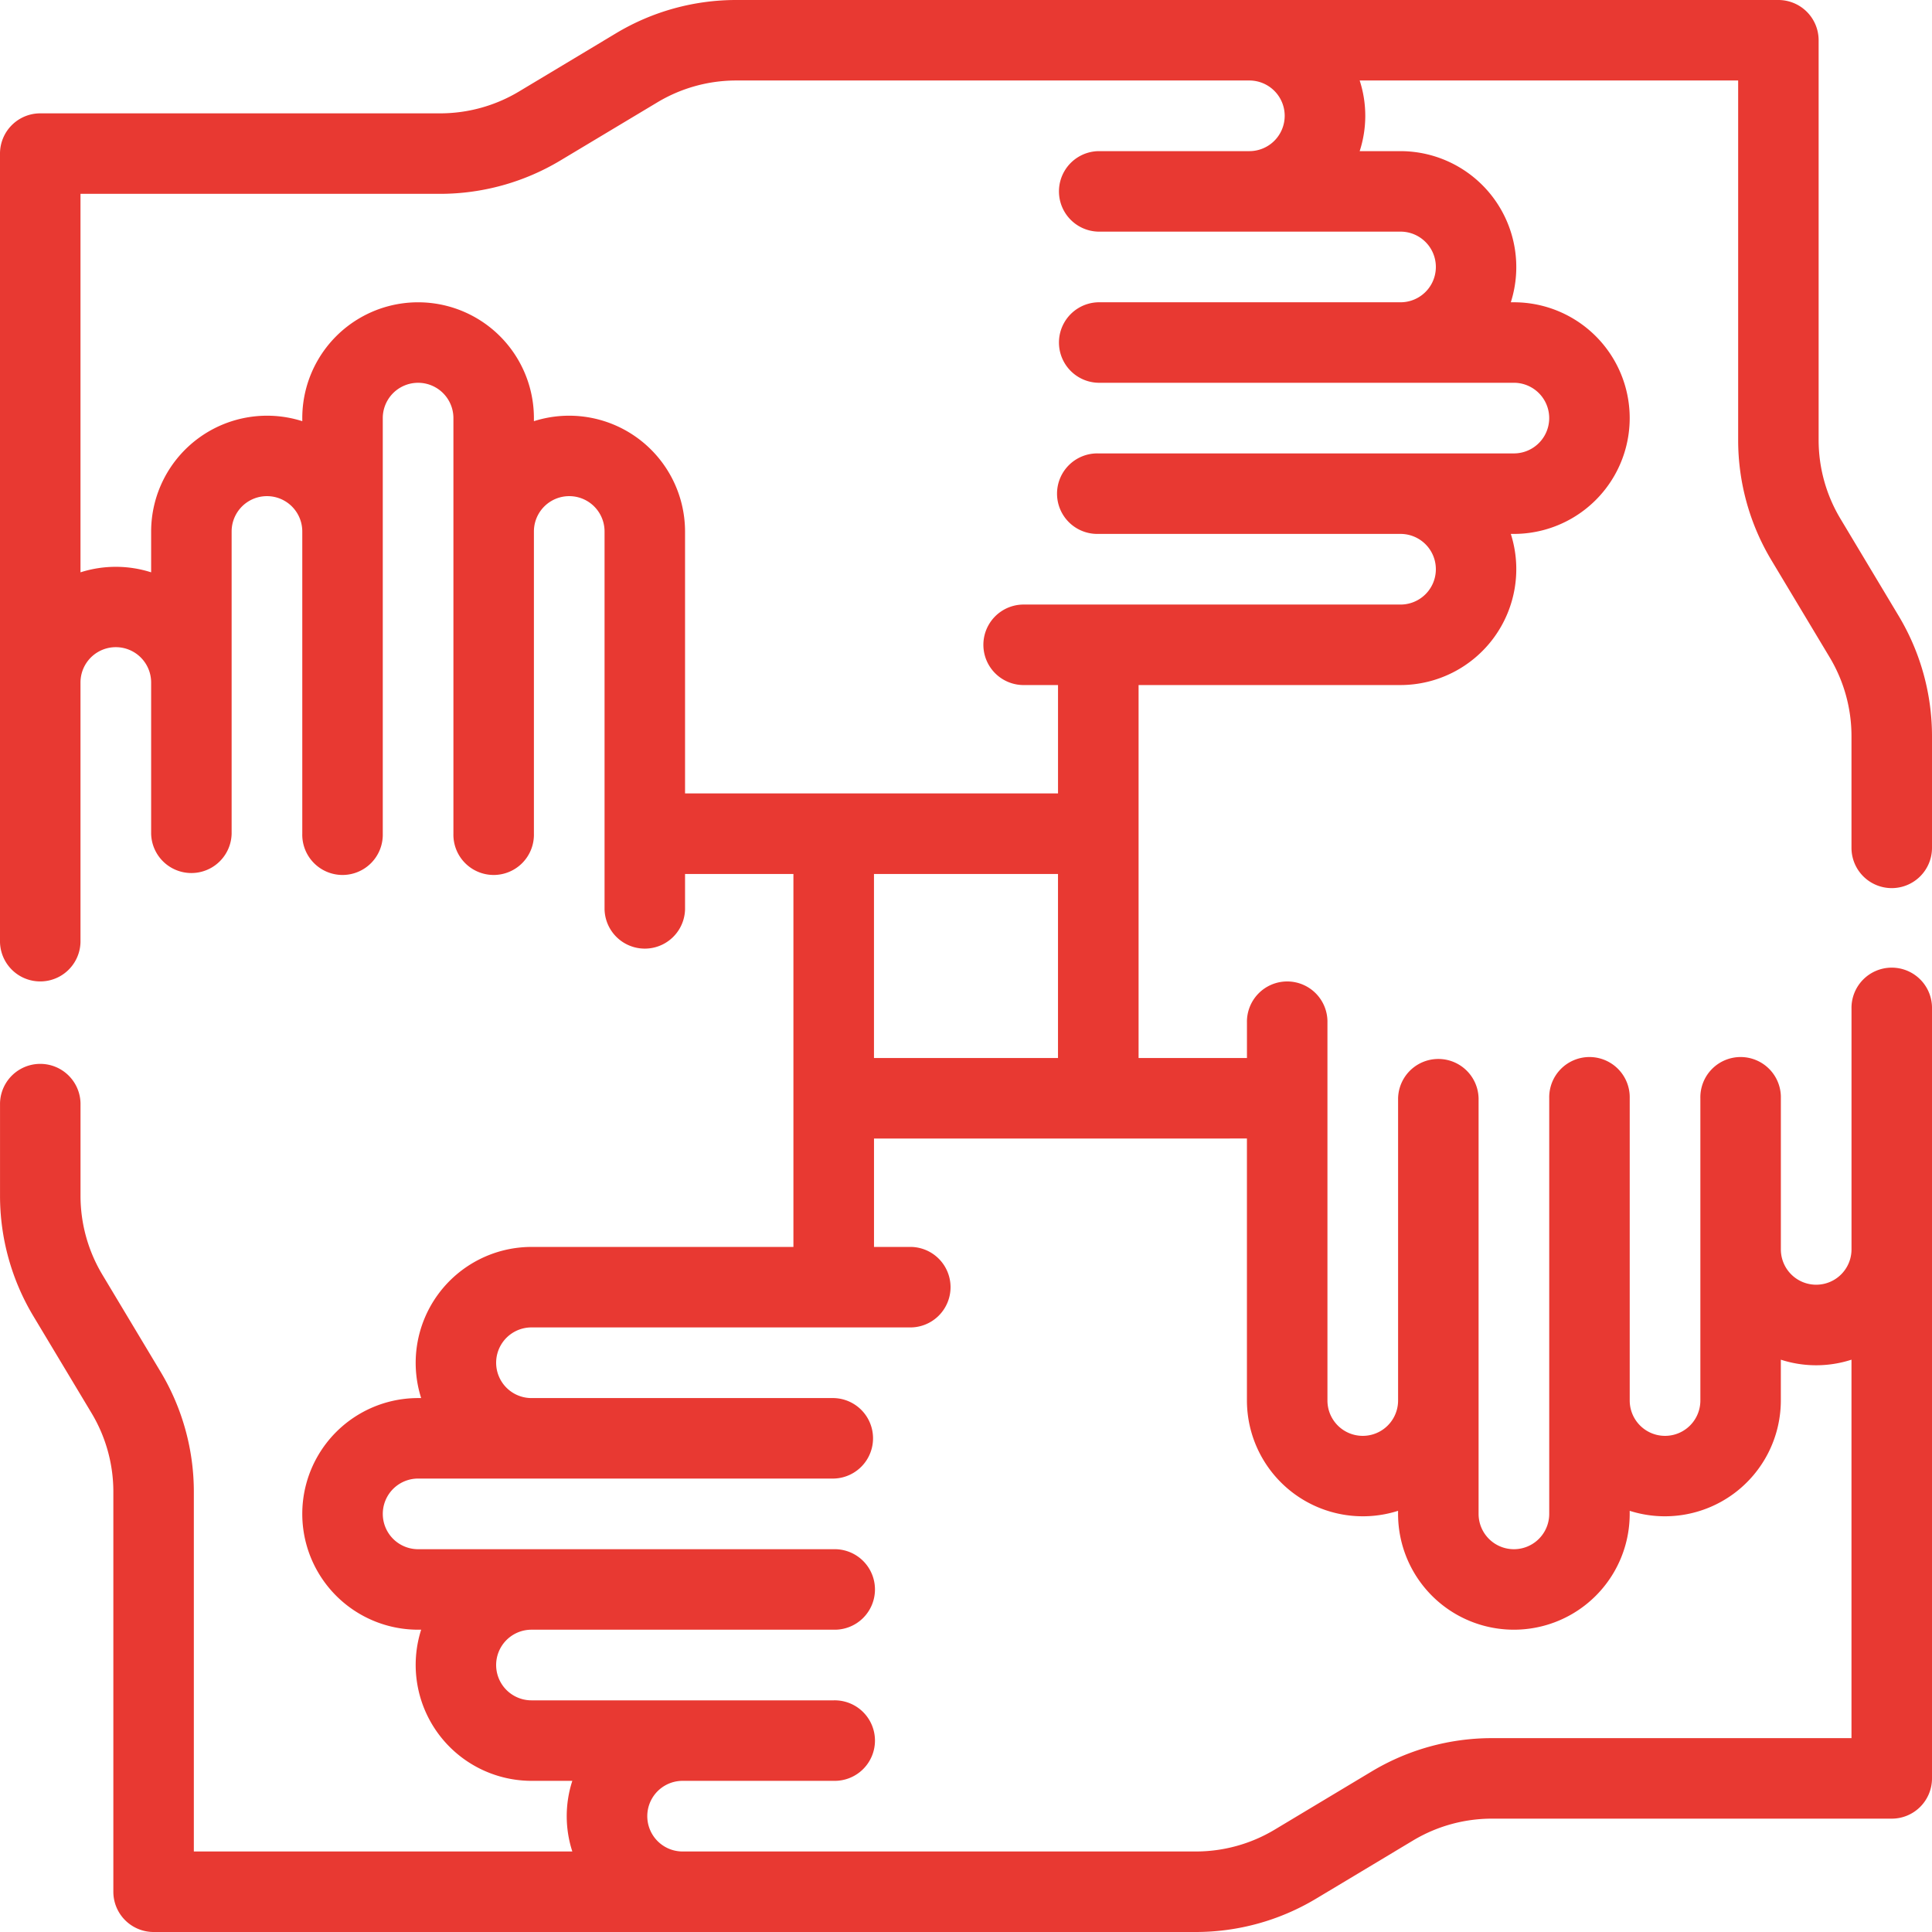 <?xml version="1.0" encoding="UTF-8"?>
<svg xmlns="http://www.w3.org/2000/svg" width="83.792" height="83.792" viewBox="0 0 83.792 83.792">
  <g transform="translate(-1 -1)">
    <g transform="translate(1 1)">
      <g transform="translate(0 0)">
        <path d="M83.046,39.518a1.746,1.746,0,0,0,1.746-1.746V32.93a10.147,10.147,0,0,0-1.445-5.217L80.822,23.5a6.634,6.634,0,0,1-.947-3.418V2.746A1.746,1.746,0,0,0,78.13,1H32.93a10.126,10.126,0,0,0-5.216,1.445L23.507,4.97a6.648,6.648,0,0,1-3.42.946H2.746A1.746,1.746,0,0,0,1,7.661v34.2a1.746,1.746,0,0,0,3.491,0V30.6a1.532,1.532,0,0,1,3.064,0V37.16a1.746,1.746,0,0,0,3.491,0V24.05a1.532,1.532,0,0,1,3.064,0V37.16a1.746,1.746,0,1,0,3.491,0V19.134a1.532,1.532,0,1,1,3.064,0V37.16a1.746,1.746,0,1,0,3.491,0V24.05a1.532,1.532,0,0,1,3.064,0V40.438a1.746,1.746,0,0,0,3.491,0V38.905h4.7V55.08H24.05a5.028,5.028,0,0,0-4.784,6.555h-.133a5.023,5.023,0,0,0,0,10.046h.133a5.028,5.028,0,0,0,4.784,6.555h1.772a4.959,4.959,0,0,0,0,3.064H9.407V65.7A10.125,10.125,0,0,0,7.962,60.49L5.439,56.283a6.653,6.653,0,0,1-.947-3.421V48.845a1.746,1.746,0,0,0-3.491,0v4.017a10.146,10.146,0,0,0,1.445,5.217l2.525,4.208A6.634,6.634,0,0,1,5.916,65.7V83.046a1.746,1.746,0,0,0,1.746,1.746h45.2a10.139,10.139,0,0,0,5.216-1.445l4.207-2.524a6.646,6.646,0,0,1,3.42-.947H83.046a1.746,1.746,0,0,0,1.746-1.746V44.755a1.746,1.746,0,1,0-3.491,0V55.187a1.532,1.532,0,0,1-3.064,0V48.632a1.746,1.746,0,1,0-3.491,0v13.11a1.532,1.532,0,0,1-3.064,0V48.632a1.746,1.746,0,1,0-3.491,0V66.658a1.532,1.532,0,1,1-3.064,0V48.632a1.746,1.746,0,0,0-3.491,0v13.11a1.532,1.532,0,0,1-3.064,0V45.354a1.746,1.746,0,1,0-3.491,0v1.533h-4.7V30.711H61.742a5.028,5.028,0,0,0,4.783-6.555h.133a5.023,5.023,0,1,0,0-10.046h-.133a5.028,5.028,0,0,0-4.783-6.555H59.97a4.955,4.955,0,0,0,0-3.064H76.385v15.6A10.126,10.126,0,0,0,77.829,25.3l2.524,4.207A6.653,6.653,0,0,1,81.3,32.93v4.843a1.746,1.746,0,0,0,1.746,1.745Zm-36.16-.613v7.981H38.905V38.905Zm8.194,11.473V61.742a5.028,5.028,0,0,0,6.555,4.783v.133a5.023,5.023,0,1,0,10.046,0v-.133a5.028,5.028,0,0,0,6.555-4.783V59.97a4.961,4.961,0,0,0,3.064,0V76.384H65.706a10.139,10.139,0,0,0-5.216,1.445l-4.207,2.524a6.646,6.646,0,0,1-3.42.947H30.605a1.532,1.532,0,1,1,0-3.064H37.16a1.746,1.746,0,1,0,0-3.491H24.05a1.532,1.532,0,0,1,0-3.064H37.16a1.746,1.746,0,1,0,0-3.491H19.134a1.532,1.532,0,1,1,0-3.064H37.16a1.746,1.746,0,0,0,0-3.491H24.05a1.532,1.532,0,1,1,0-3.064H40.438a1.746,1.746,0,1,0,0-3.491H38.906v-4.7ZM56.718,6.024a1.533,1.533,0,0,1-1.531,1.531H48.632a1.746,1.746,0,0,0,0,3.491h13.11a1.532,1.532,0,0,1,0,3.064H48.632a1.746,1.746,0,0,0,0,3.491H66.658a1.532,1.532,0,1,1,0,3.064H48.632a1.746,1.746,0,1,0,0,3.491h13.11a1.532,1.532,0,0,1,0,3.064H45.354a1.746,1.746,0,0,0,0,3.491h1.533v4.7H30.711V24.05a5.028,5.028,0,0,0-6.555-4.783v-.133a5.023,5.023,0,1,0-10.046,0v.133A5.028,5.028,0,0,0,7.555,24.05v1.772a5.037,5.037,0,0,0-3.064,0V9.407h15.6A10.151,10.151,0,0,0,25.3,7.963L29.51,5.439a6.645,6.645,0,0,1,3.42-.948H55.187a1.533,1.533,0,0,1,1.531,1.533Z" transform="translate(-1 -1)" fill="#e83932"></path>
      </g>
    </g>
  </g>
</svg>
